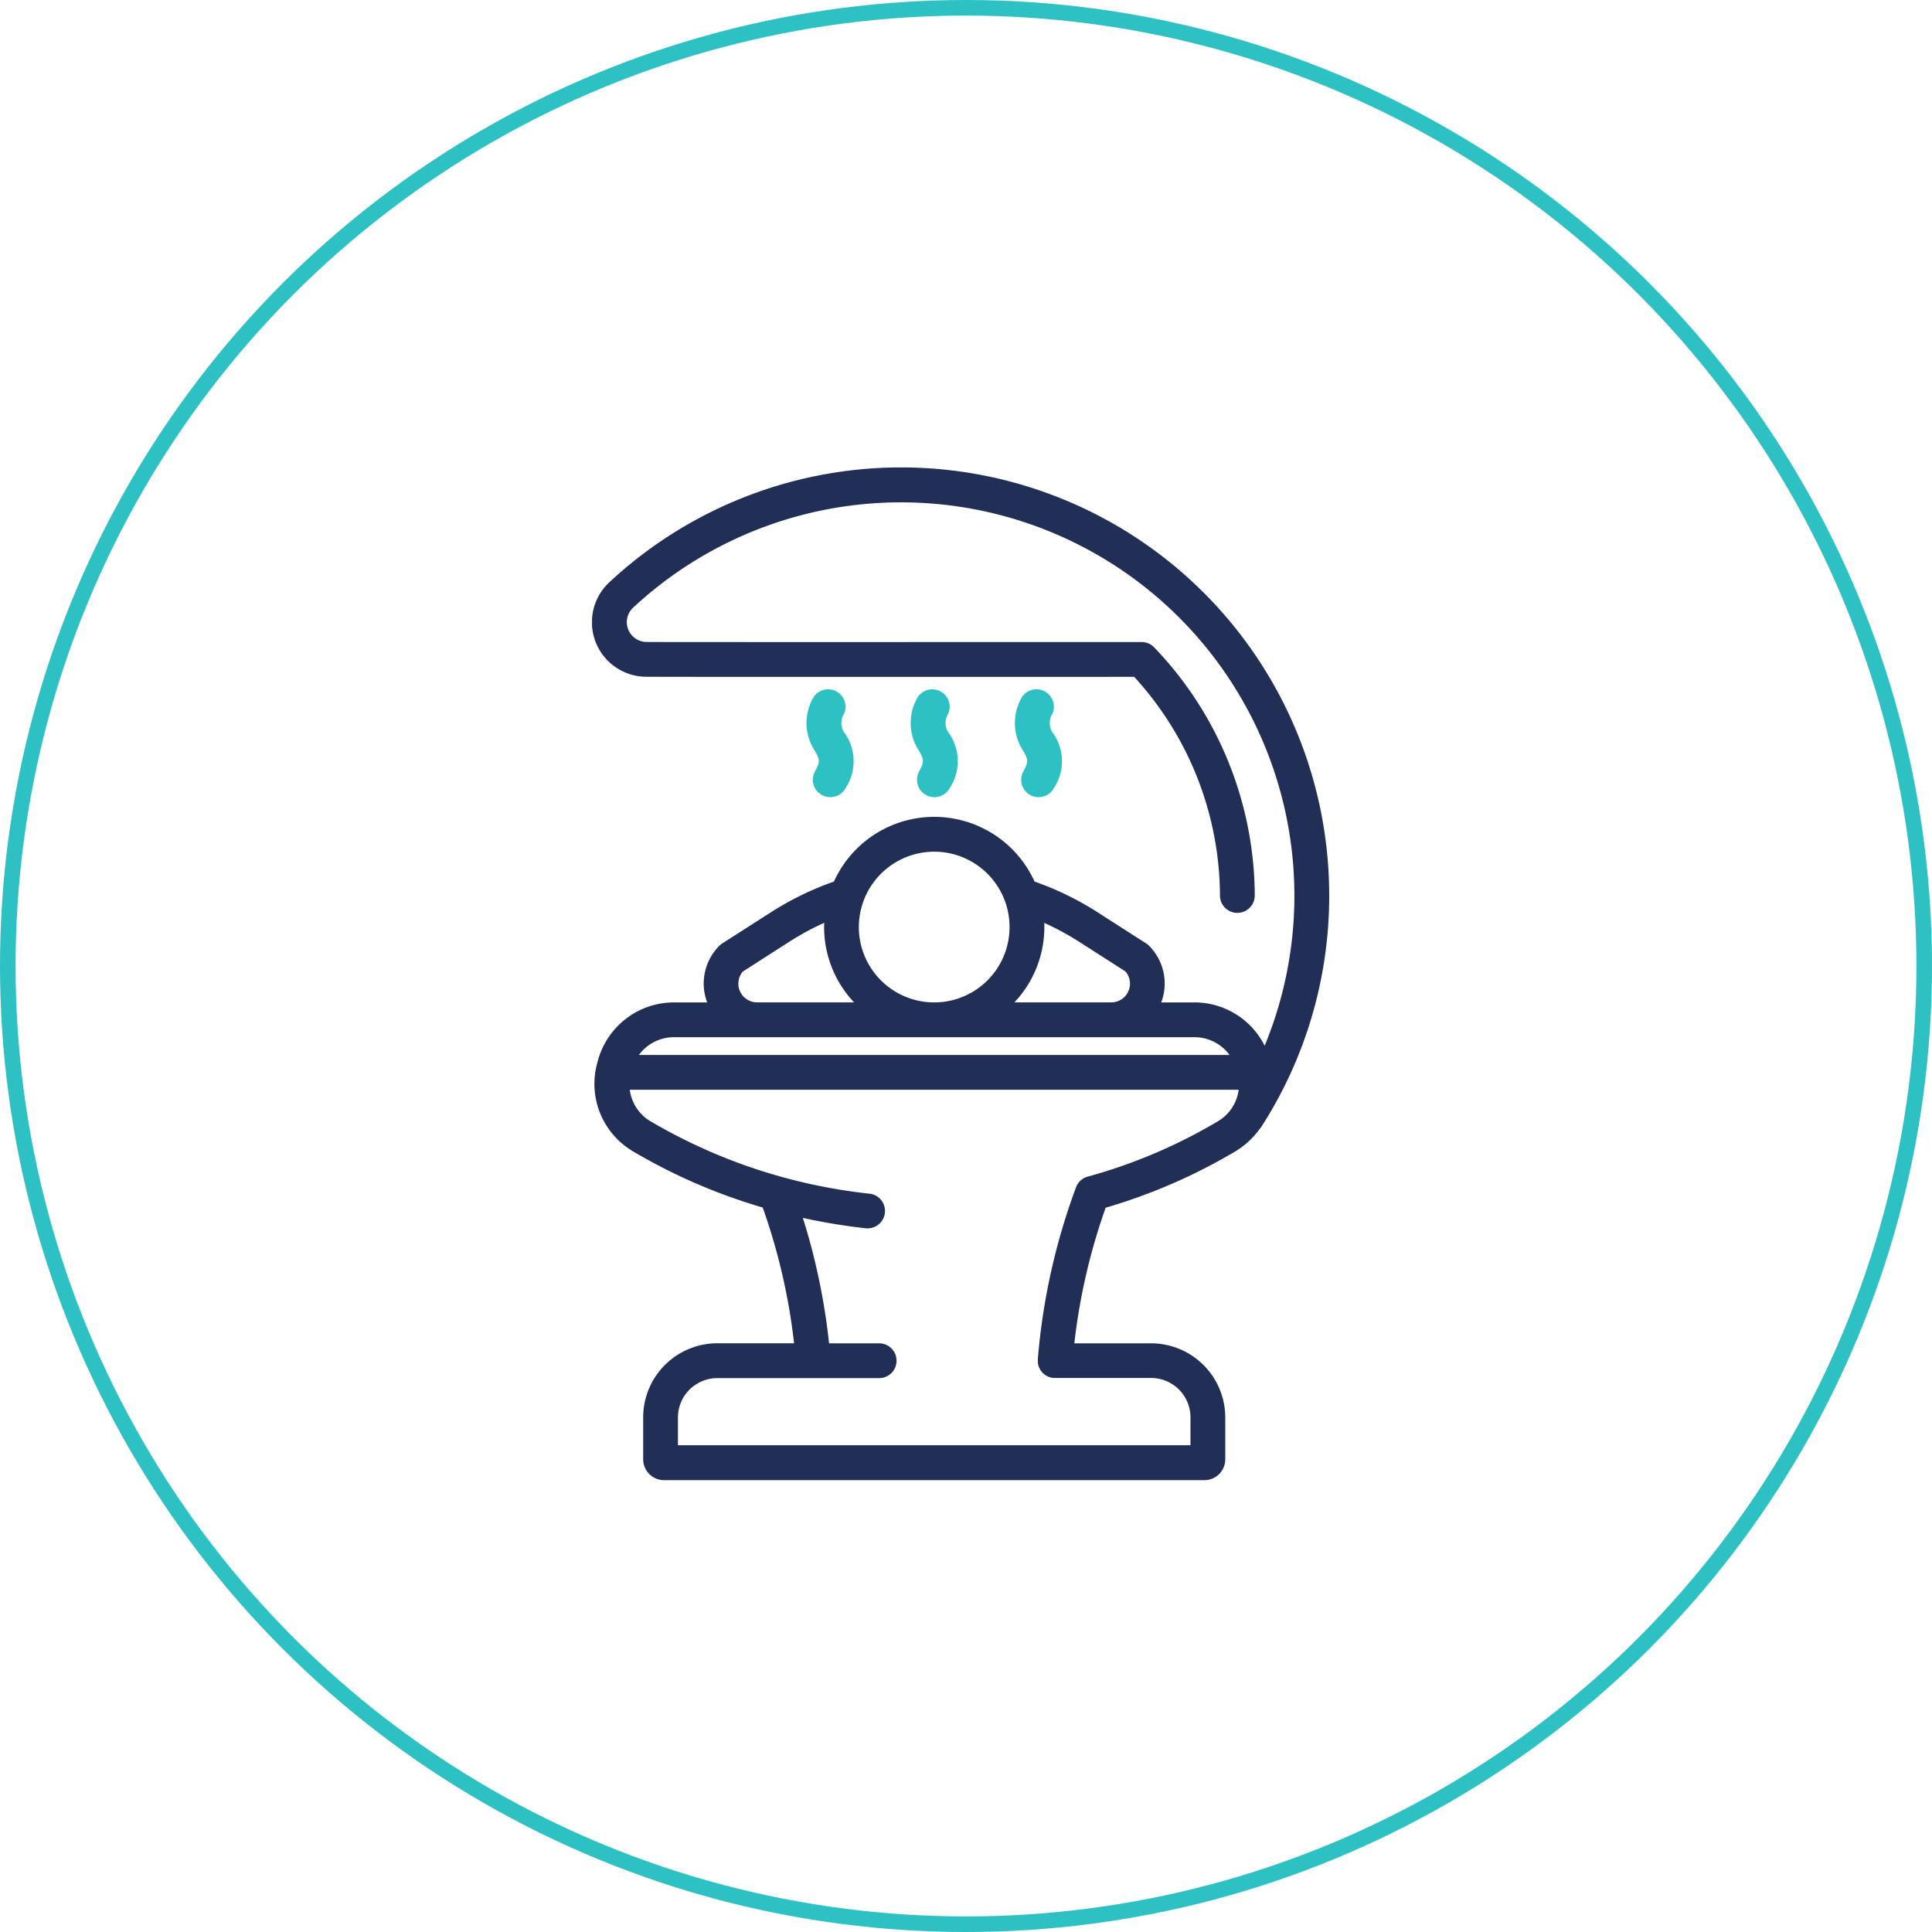 <?xml version="1.0" encoding="UTF-8"?> <svg xmlns="http://www.w3.org/2000/svg" xmlns:xlink="http://www.w3.org/1999/xlink" width="124" height="124" viewBox="0 0 124 124"><defs><clipPath id="clip-path"><rect id="Rectangle_6395" data-name="Rectangle 6395" width="47.311" height="65" fill="#212f57"></rect></clipPath></defs><g id="Tanning-Bed-icon" transform="translate(-8793 -3550)"><g id="Ellipse_323" data-name="Ellipse 323" transform="translate(8793 3550)" fill="none" stroke="#2dc1c4" stroke-width="1"><circle cx="62" cy="62" r="62" stroke="none"></circle><circle cx="62" cy="62" r="61.5" fill="none"></circle></g><g id="Group_11826" data-name="Group 11826" transform="translate(8831 3580)"><g id="Group_11825" data-name="Group 11825" clip-path="url(#clip-path)"><path id="Path_6341" data-name="Path 6341" d="M47.311,27.474A27.475,27.475,0,0,0,1.114,7.366a3.5,3.5,0,0,0,2.265,6.068c.486.017,26.546.009,31.415.007A20.888,20.888,0,0,1,40.3,27.474a1.116,1.116,0,1,0,2.233,0,23.137,23.137,0,0,0-6.455-15.925,1.116,1.116,0,0,0-.8-.341h0c-10.754,0-31.245.008-31.817-.006A1.272,1.272,0,0,1,2.636,9,25.248,25.248,0,0,1,43.169,37.118a5.035,5.035,0,0,0-4.59-2.78H36.53a3.428,3.428,0,0,0-.785-3.64,1.117,1.117,0,0,0-.187-.15l-3.135-2.01A19.214,19.214,0,0,0,28.4,26.582a7.066,7.066,0,0,0-12.876,0,19.221,19.221,0,0,0-4.027,1.96L8.36,30.548a1.121,1.121,0,0,0-.187.15,3.428,3.428,0,0,0-.785,3.64H5.34A5.059,5.059,0,0,0,.356,38.144a5.026,5.026,0,0,0,2.323,5.781A36.166,36.166,0,0,0,10.952,47.5a39.168,39.168,0,0,1,2.014,8.714H8.036A4.762,4.762,0,0,0,3.28,60.975V63.66A1.341,1.341,0,0,0,4.619,65H39.3a1.341,1.341,0,0,0,1.34-1.34V60.975a4.762,4.762,0,0,0-4.757-4.757h-4.93a39.153,39.153,0,0,1,2.01-8.705,36.045,36.045,0,0,0,8.278-3.588,5.253,5.253,0,0,0,1.618-1.484,1.1,1.1,0,0,0,.119-.152,27.385,27.385,0,0,0,4.334-14.816M31.219,30.417l3.017,1.934a1.2,1.2,0,0,1-.921,1.982H27.108A7.042,7.042,0,0,0,29.029,29.5c0-.089,0-.178-.007-.266a16.958,16.958,0,0,1,2.2,1.188m-9.259-5.759A4.837,4.837,0,1,1,17.122,29.5a4.843,4.843,0,0,1,4.837-4.837M9.683,32.352,12.7,30.418a16.928,16.928,0,0,1,2.2-1.188c0,.088-.007.177-.007.266a7.043,7.043,0,0,0,1.921,4.837H10.6a1.2,1.2,0,0,1-.921-1.982M5.34,36.571h33.24a2.785,2.785,0,0,1,2.333,1.138H3.007A2.785,2.785,0,0,1,5.34,36.571M40.1,42.006a33.909,33.909,0,0,1-8.29,3.514l-.014,0c-.028.008-.055.017-.083.028l-.029.012c-.024.01-.047.02-.069.031l-.034.017-.06.034-.034.023c-.019.012-.037.026-.055.039l-.031.024c-.018.015-.036.03-.053.046l-.025.024c-.017.017-.034.036-.051.054l-.021.025c-.016.019-.031.039-.046.059l-.02.029c-.013.02-.026.039-.038.06l-.021.037c-.01.019-.02.037-.028.056s-.014.033-.021.049-.01.021-.014.033A41.387,41.387,0,0,0,28.611,57.22v0c0,.007,0,.015,0,.022s0,.031,0,.046,0,.03,0,.045,0,.007,0,.011c0,.022,0,.043,0,.065s0,.032,0,.048.006.042.01.063,0,.032.008.047.009.038.015.057.008.033.014.049.012.034.018.051.013.035.02.052.014.03.022.045.017.035.026.053.017.027.025.041.02.034.031.05l.03.04c.011.015.022.03.034.045l.037.04.036.038.043.039.036.032c.016.013.032.024.049.036l.038.027.052.031.041.024.052.025.047.021.05.019.054.019.048.012.061.014.048.007c.021,0,.042.007.064.008h.011c.031,0,.062,0,.092,0h6.16a2.527,2.527,0,0,1,2.524,2.524v1.793H5.512V60.975a2.527,2.527,0,0,1,2.524-2.524H18.426a1.116,1.116,0,1,0,0-2.233H15.211a41.38,41.38,0,0,0-1.682-8.051,38.653,38.653,0,0,0,4.025.664,1.149,1.149,0,0,0,.124.007,1.116,1.116,0,0,0,.122-2.226A35.084,35.084,0,0,1,3.82,42.006a2.754,2.754,0,0,1-1.4-2.065H41.5a2.754,2.754,0,0,1-1.4,2.065" transform="translate(0 0)" fill="#212f57"></path><path id="Path_6342" data-name="Path 6342" d="M107.6,109.517a1.116,1.116,0,0,0-1.473.567,3.252,3.252,0,0,0,.177,3.3c.284.512.36.65,0,1.311a1.116,1.116,0,1,0,1.96,1.068,3.123,3.123,0,0,0-.007-3.462,1.121,1.121,0,0,1-.09-1.308,1.116,1.116,0,0,0-.567-1.474" transform="translate(-91.997 -95.18)" fill="#2dc1c4"></path><path id="Path_6343" data-name="Path 6343" d="M158.983,109.517a1.116,1.116,0,0,0-1.473.567,3.252,3.252,0,0,0,.177,3.3c.284.512.36.65,0,1.311a1.116,1.116,0,1,0,1.96,1.068,3.123,3.123,0,0,0-.007-3.462,1.121,1.121,0,0,1-.09-1.308,1.116,1.116,0,0,0-.567-1.474" transform="translate(-136.695 -95.18)" fill="#2dc1c4"></path><path id="Path_6344" data-name="Path 6344" d="M210.368,109.517a1.116,1.116,0,0,0-1.473.567,3.252,3.252,0,0,0,.177,3.3c.284.512.36.65,0,1.311a1.116,1.116,0,1,0,1.96,1.068,3.123,3.123,0,0,0-.007-3.462,1.121,1.121,0,0,1-.09-1.308,1.116,1.116,0,0,0-.567-1.474" transform="translate(-181.392 -95.18)" fill="#2dc1c4"></path></g></g></g></svg> 